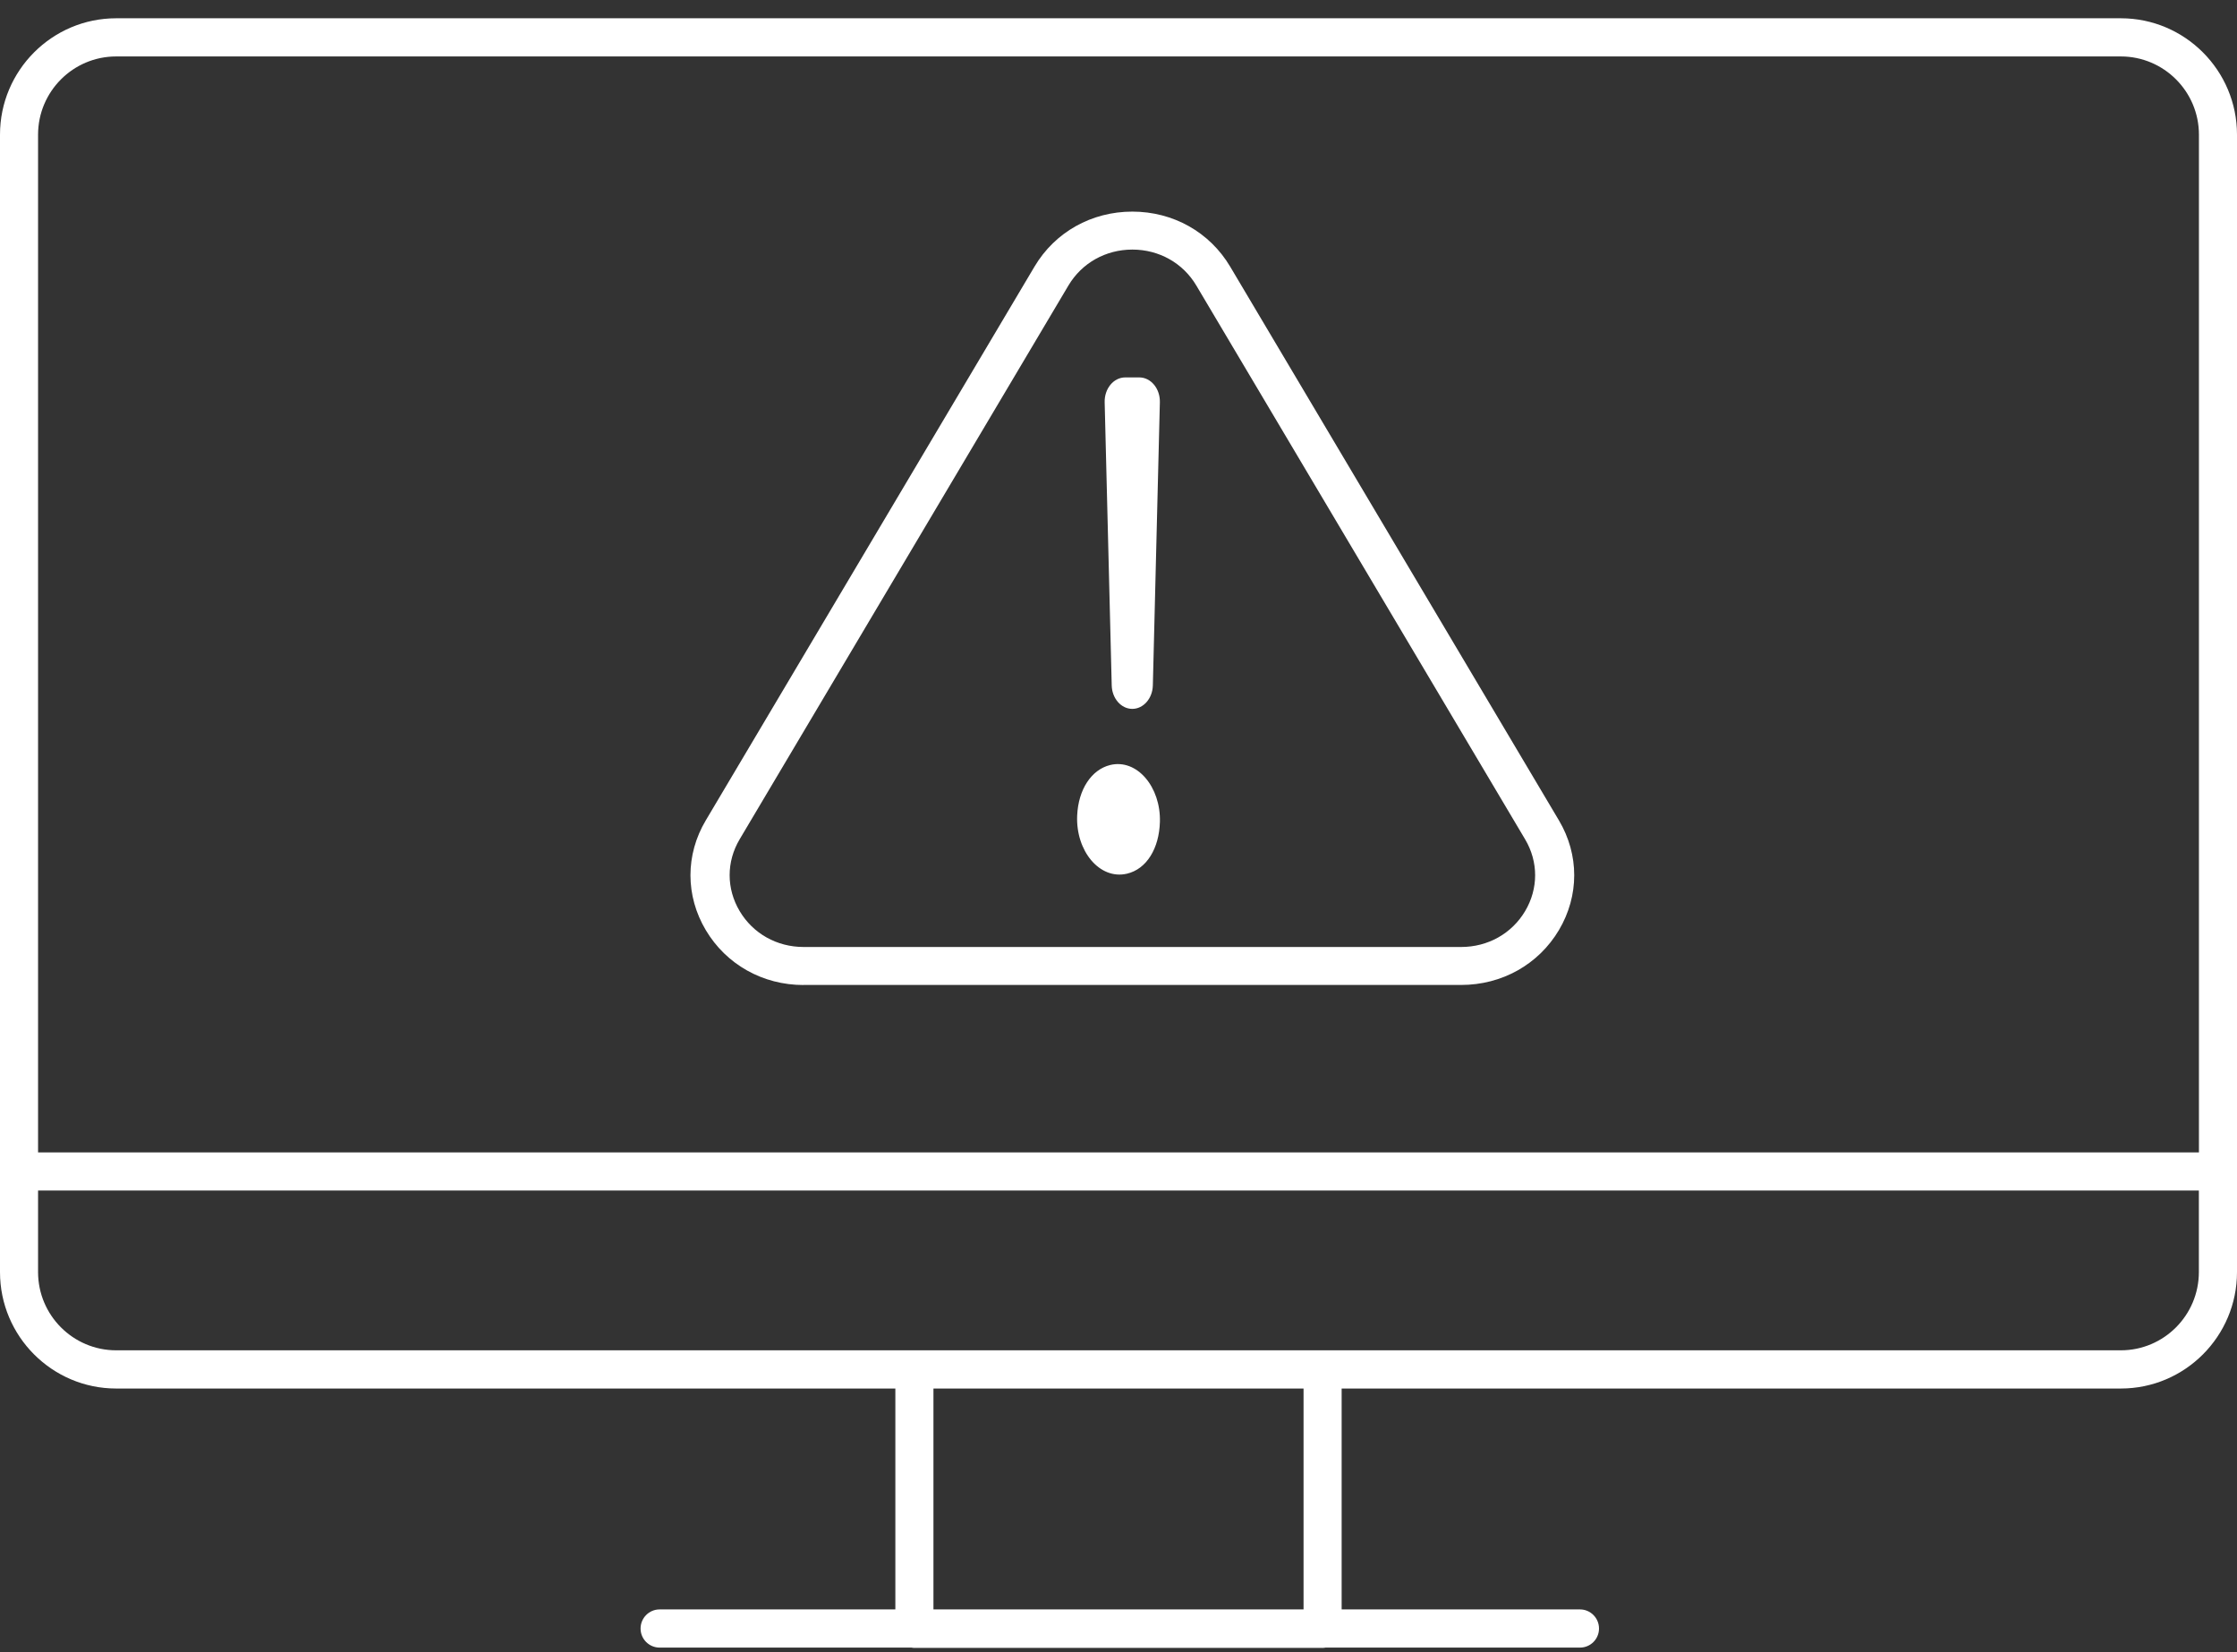 <svg width="65" height="48" viewBox="0 0 65 48" fill="none" xmlns="http://www.w3.org/2000/svg">
<rect x="0" y="0" width="65" height="48" fill="#333333" stroke="none"/>
<path d="M61.625 0.531H3.375C1.514 0.531 0 2.048 0 3.913V36.959C0 38.824 1.514 40.341 3.375 40.341H26.016V46.759H19.166C18.861 46.759 18.613 47.008 18.613 47.314C18.613 47.62 18.861 47.868 19.166 47.868H26.484C26.512 47.873 26.54 47.877 26.569 47.877H38.431C38.459 47.877 38.487 47.873 38.516 47.868H45.909C46.215 47.868 46.462 47.62 46.462 47.314C46.462 47.008 46.215 46.759 45.909 46.759H38.984V40.341H61.625C63.486 40.341 65 38.824 65 36.959V3.913C65 2.048 63.486 0.531 61.625 0.531ZM3.375 1.64H61.625C62.876 1.64 63.894 2.659 63.894 3.913V33.481H1.106V3.913C1.106 2.66 2.123 1.64 3.375 1.64ZM37.877 46.759H27.123V40.341H37.877V46.759ZM61.625 39.231H3.375C2.124 39.231 1.106 38.212 1.106 36.958V34.589H63.892V36.958C63.892 38.211 62.876 39.231 61.624 39.231H61.625Z" fill="white"/>
<path d="M23.349 28.616H42.456C43.641 28.616 44.703 28.021 45.297 27.023C45.89 26.024 45.89 24.832 45.297 23.834L35.743 7.743C35.149 6.745 34.089 6.148 32.902 6.148C31.715 6.148 30.655 6.744 30.061 7.743L20.508 23.834C19.914 24.832 19.914 26.024 20.508 27.023C21.101 28.021 22.163 28.618 23.348 28.618L23.349 28.616ZM21.491 24.385L31.045 8.295C31.433 7.642 32.127 7.251 32.903 7.251C33.679 7.251 34.373 7.642 34.761 8.295L44.315 24.385C44.703 25.038 44.703 25.818 44.315 26.471C43.927 27.124 43.233 27.513 42.457 27.513H23.35C22.574 27.513 21.88 27.124 21.492 26.47C21.104 25.817 21.104 25.037 21.492 24.384L21.491 24.385Z" fill="white"/>
<path d="M32.9 20.595C33.224 20.595 33.489 20.292 33.498 19.913L33.702 11.688C33.712 11.291 33.441 10.965 33.104 10.965H32.696C32.358 10.965 32.088 11.291 32.098 11.688L32.303 19.913C32.312 20.292 32.577 20.595 32.901 20.595H32.9Z" fill="white"/>
<path d="M32.744 25.384C33.319 25.25 33.681 24.648 33.703 23.881C33.733 22.868 33.038 22.034 32.255 22.227C31.716 22.361 31.333 22.931 31.299 23.695C31.254 24.718 31.949 25.568 32.743 25.384H32.744Z" fill="white"/>
</svg>
